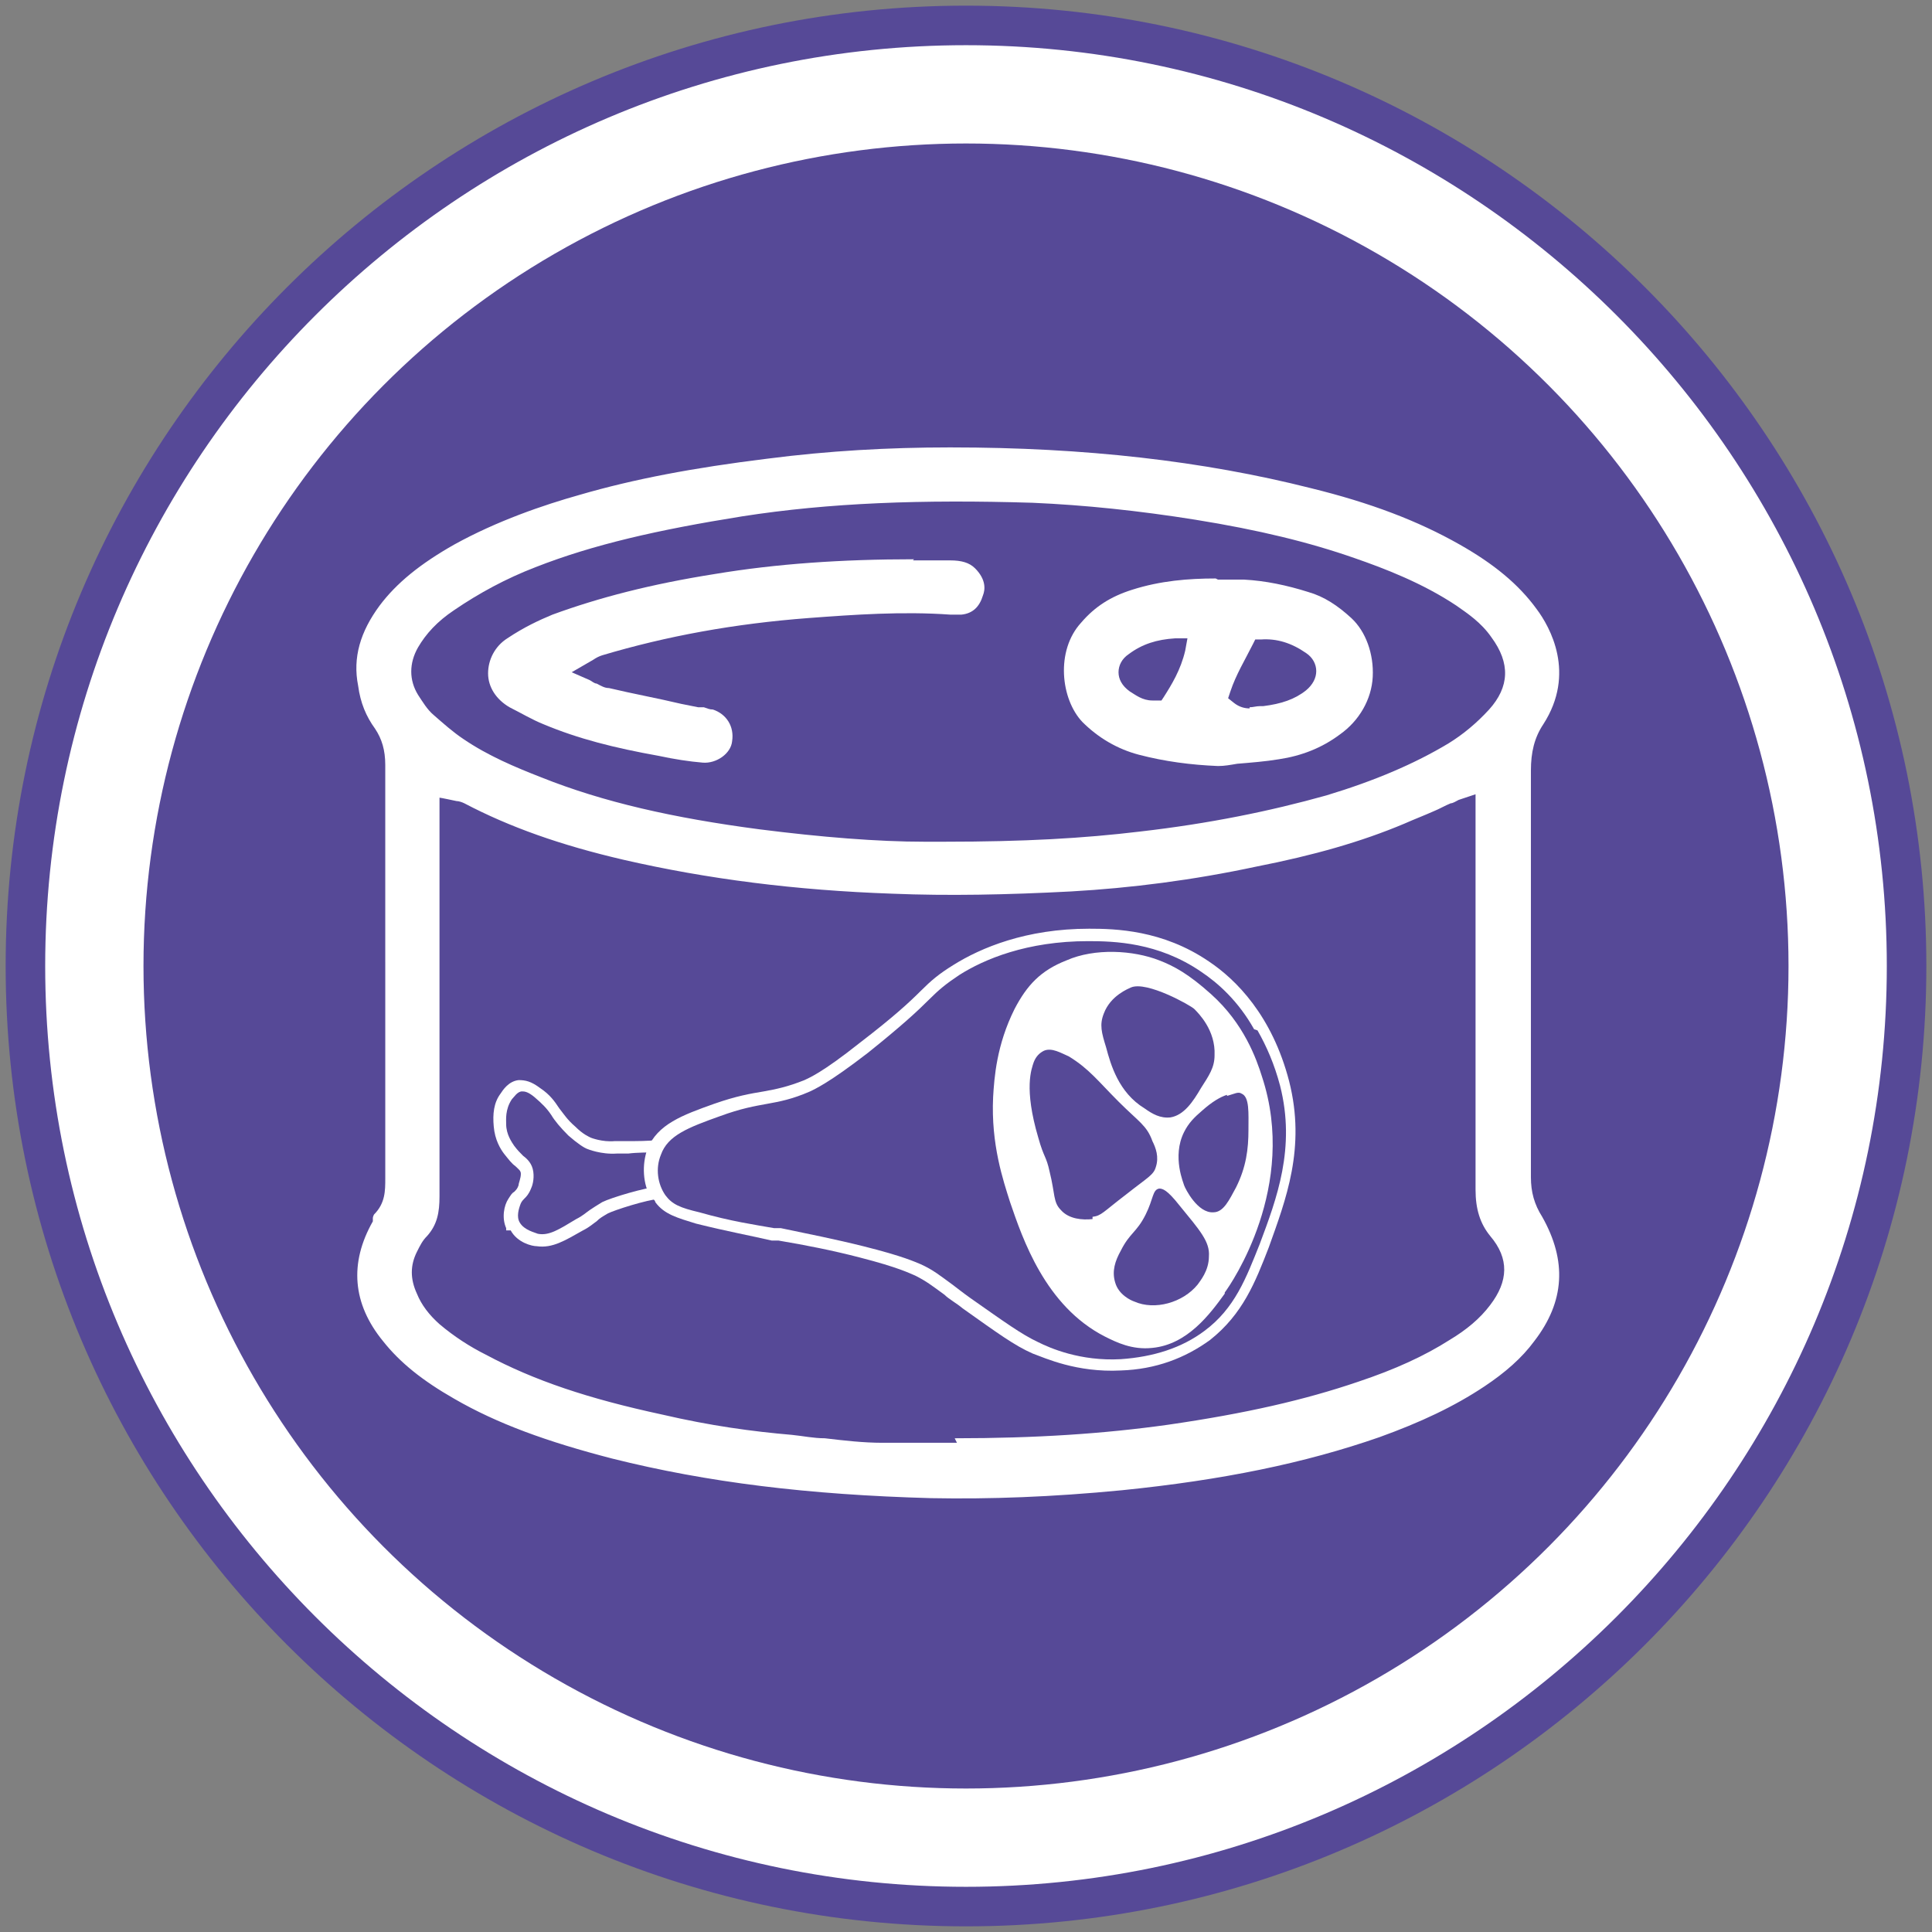 <?xml version="1.0" encoding="UTF-8"?> <svg xmlns="http://www.w3.org/2000/svg" id="Capa_1" width="171" height="171" version="1.1" viewBox="0 0 171 171"><rect x="0" y="0" width="171" height="171" fill="#808080" stroke="none"/><defs><style> .st0 { fill: #564997; } .st1 { fill: #fff; } </style></defs><circle class="st1" cx="85.5" cy="85.5" r="83.2"></circle><g><circle class="st0" cx="85.5" cy="85.5" r="72.8"></circle><path class="st0" d="M85.5,170.5C38.6,170.5.5,132.4.5,85.5S38.6.5,85.5.5s85,38.1,85,85-38.1,85-85,85ZM85.5,4C40.6,4,4,40.6,4,85.5s36.6,81.5,81.5,81.5,81.5-36.6,81.5-81.5S130.4,4,85.5,4Z"></path><g><g><path class="st1" d="M33.2,86c0-6.1,0-12.2,0-18.3,0-1-.2-1.8-.7-2.7-.9-1.2-1.4-2.6-1.6-4.1-.5-2.9.4-5.5,2.1-7.8,1.8-2.4,4.2-4.2,6.8-5.7,3.6-2,7.4-3.4,11.3-4.5,5.5-1.6,11.1-2.6,16.7-3.3,5.4-.7,10.8-1,16.2-1,10.9,0,21.7.9,32.2,3.6,4.7,1.2,9.2,2.7,13.4,5.1,2.7,1.5,5.2,3.3,7.1,5.9,2.2,3.1,3.2,7.2.6,11.2-.7,1.1-1,2.3-1,3.6,0,12,0,24,0,36,0,1.1.3,2.1.8,3,2.5,4.2,2.1,8.2-.7,11.9-1.3,1.7-2.9,3.1-4.6,4.2-3,1.9-6.2,3.4-9.5,4.6-7.5,2.6-15.2,4-23,4.8-5.7.6-11.4.9-17.1.7-9.6-.3-19.1-1.2-28.4-3.5-4.9-1.2-9.8-2.8-14.2-5.3-2.5-1.4-4.8-3.1-6.6-5.3-2.9-3.6-3.3-7.5-1.1-11.6.1-.2.2-.5.4-.7.7-.8.7-1.7.7-2.7,0-6.1,0-12.2,0-18.3h0ZM39.9,71.7c0,.5-.1.9-.1,1.3,0,2.8,0,5.6,0,8.3,0,8.2,0,16.4,0,24.6,0,1.6-.2,2.9-1.3,4.1-.3.3-.5.8-.8,1.2-.5,1-.5,1.9,0,2.9.5.9,1.1,1.7,1.8,2.4,1.2,1.1,2.5,1.8,3.9,2.6,4.8,2.6,10,4.1,15.3,5.2,3.8.8,7.6,1.4,11.4,1.7,2.6.2,5.3.6,7.9.7,8.5.2,16.9.1,25.3-1.1,5.6-.8,11.2-1.9,16.6-3.8,2.8-1,5.4-2.1,7.9-3.7,1.3-.8,2.4-1.7,3.4-2.9,1.4-1.7,1.5-3.3,0-5-1.2-1.4-1.6-2.9-1.5-4.7,0-10.4,0-20.7,0-31.1,0-.9,0-1.7,0-2.8-.5.2-.8.2-1.1.4-1.4.6-2.7,1.3-4.1,1.8-4.3,1.7-8.7,2.9-13.2,3.8-5.5,1.1-11,1.9-16.5,2.2-5.3.3-10.6.4-15.8.2-8.1-.3-16.1-1.2-23.9-3.1-5-1.1-9.8-2.7-14.3-5.1-.2-.1-.5-.1-.9-.2ZM83.5,73.6c6.5,0,11.9-.2,17.2-.8,5.5-.7,11-1.6,16.3-3.2,3.7-1.1,7.3-2.5,10.6-4.5,1.3-.8,2.4-1.7,3.4-2.8,1.6-1.8,1.6-3.4.2-5.3-.8-1-1.8-1.8-2.9-2.6-2.7-1.8-5.7-3.1-8.8-4.1-4.6-1.6-9.2-2.6-14-3.3-4.8-.8-9.5-1.3-14.3-1.5-8.5-.3-17.1,0-25.5,1.2-6.2.9-12.3,2.2-18.1,4.4-2.5.9-4.8,2.2-7,3.7-1.2.8-2.2,1.8-2.9,3-.6,1.1-.7,2.2,0,3.3.3.6.7,1.2,1.2,1.6.8.7,1.6,1.4,2.5,2,2.1,1.4,4.4,2.4,6.7,3.3,6.2,2.4,12.6,3.7,19.1,4.5,5.8.7,11.6,1.2,16.2,1Z"></path><path class="st0" d="M85.2,134.3c-1,0-1.9,0-2.9,0-11-.3-20.1-1.4-28.6-3.5-5.9-1.5-10.5-3.2-14.4-5.4-3-1.7-5.2-3.5-6.8-5.5-3.1-3.9-3.5-8.2-1.2-12.5.2-.4.3-.6.5-.9.4-.5.5-1.1.5-2.1,0-4.6,0-9.2,0-13.7v-3.7s0-5.4,0-5.4c0-4.6,0-9.2,0-13.7,0-.9-.2-1.6-.6-2.2-.9-1.3-1.5-2.8-1.8-4.5-.5-3,.3-5.8,2.3-8.5,1.7-2.2,3.9-4,7.1-5.9,4-2.3,8.2-3.6,11.5-4.6,4.9-1.4,10.3-2.5,16.9-3.3,5.5-.7,11-1,16.3-1h.2c12,0,22.6,1.2,32.3,3.7,5.4,1.4,9.8,3,13.7,5.2,3.3,1.8,5.7,3.8,7.4,6.2,2.9,3.9,3.1,8.4.6,12.2-.6.9-.8,1.8-.8,3.1,0,12,0,24,0,36,0,1,.2,1.7.7,2.6,2.6,4.5,2.4,8.8-.8,12.9-1.3,1.7-2.9,3.2-4.8,4.4-2.8,1.8-6,3.3-9.7,4.7-6.8,2.4-14.1,3.9-23.2,4.8-5.2.5-9.9.8-14.3.8ZM34.1,85.2h0v5.4c0,4.6,0,9.1,0,13.7,0,1.1,0,2.2-1,3.2,0,0-.1.2-.1.3v.3c-2.1,3.7-1.8,7.3.9,10.6,1.5,1.9,3.5,3.5,6.3,5.1,3.8,2.2,8.2,3.8,14,5.3,8.4,2.1,17.3,3.2,28.2,3.5,5.2.1,10.7-.1,16.9-.7,8.9-.9,16.2-2.4,22.8-4.7,3.6-1.3,6.6-2.7,9.3-4.5,1.8-1.2,3.3-2.5,4.4-4,2.7-3.5,2.9-7.1.7-11-.7-1.1-1-2.2-1-3.5,0-12,0-24,0-36,0-1.6.3-2.9,1.1-4.1,2.9-4.5.6-8.6-.6-10.2-1.6-2.2-3.8-4-6.8-5.7-3.7-2.1-7.9-3.7-13.2-5-9.5-2.4-20-3.6-31.8-3.6h-.2c-5.3,0-10.7.3-16.1,1-6.5.8-11.8,1.8-16.6,3.2-3.2.9-7.3,2.3-11.1,4.4-3,1.7-5.1,3.4-6.6,5.4-1.7,2.3-2.4,4.6-1.9,7.1.2,1.5.7,2.7,1.5,3.8.6.9.9,1.9.9,3.2,0,4.6,0,9.1,0,13.7v3.7ZM84.7,127.7c-2.1,0-4.3,0-6.6,0-1.7,0-3.4-.2-5.1-.4-1,0-1.9-.2-2.9-.3-3.5-.3-7.2-.8-11.5-1.8-6.5-1.4-11.3-3-15.6-5.3-1.4-.7-2.8-1.6-4.1-2.7-.9-.8-1.6-1.7-2-2.7-.6-1.3-.6-2.5,0-3.7.3-.6.5-1,.9-1.4.9-1,1.1-2.1,1.1-3.5,0-6.4,0-12.7,0-19.1v-5.5c0-2.8,0-5.6,0-8.3,0-.3,0-.6,0-.9v-1.5c.1,0,1.5.3,1.5.3.2,0,.5.1.7.2,4,2.1,8.5,3.7,14.1,5,7.4,1.7,15.2,2.7,23.8,3,4.9.2,10.1.1,15.8-.2,5.3-.3,10.8-1,16.4-2.2,5.1-1,9.3-2.2,13.1-3.8.9-.4,1.7-.7,2.6-1.1.5-.2,1-.5,1.5-.7.2,0,.5-.2.7-.3l1.5-.5v2.1c0,.6,0,1.2,0,1.8v7.4c0,7.9,0,15.8,0,23.7,0,1.7.4,3,1.3,4.1,1.7,2,1.6,4,0,6.1-.9,1.2-2.1,2.2-3.6,3.1-2.2,1.4-4.8,2.6-8.1,3.7-4.7,1.6-9.9,2.8-16.8,3.8-5.7.8-11.7,1.2-18.9,1.2ZM40.7,72.9s0,0,0,0c0,2.8,0,5.6,0,8.3v5.5c0,6.4,0,12.7,0,19.1,0,1.5-.2,3.3-1.6,4.7-.2.2-.4.5-.5.8-.5.9-.5,1.5-.1,2.3.4.8.9,1.5,1.7,2.1,1.1,1,2.4,1.7,3.7,2.4,4.1,2.2,8.8,3.8,15.1,5.1,4.3.9,7.9,1.4,11.3,1.7,1,0,1.9.2,2.9.3,1.6.2,3.3.3,4.9.4,10.2.3,18,0,25.2-1.1,6.8-1,11.8-2.2,16.4-3.8,3.2-1.1,5.6-2.2,7.7-3.6,1.3-.8,2.3-1.7,3.1-2.7,1.1-1.4,1.2-2.5,0-3.9-1.2-1.4-1.8-3.1-1.8-5.2,0-7.9,0-15.8,0-23.7v-7.4c0-.5,0-1,0-1.6-.4.2-.9.4-1.3.6-.9.4-1.7.8-2.6,1.2-3.9,1.6-8.1,2.8-13.4,3.9-5.6,1.1-11.2,1.9-16.6,2.2-5.7.3-10.9.4-15.9.2-8.7-.3-16.6-1.3-24.1-3.1-5.6-1.3-10.1-2.9-14.2-5ZM81.8,74.5c-4.1,0-9.1-.4-14.6-1.1-7.6-1-13.8-2.4-19.3-4.6-2.3-.9-4.7-1.9-6.9-3.4-.9-.6-1.8-1.4-2.6-2.1-.6-.5-1-1.2-1.4-1.8-.8-1.3-.8-2.8,0-4.2.7-1.2,1.7-2.3,3.2-3.3,2.2-1.5,4.6-2.8,7.2-3.8,5.1-2,10.8-3.3,18.3-4.5,7.7-1.2,15.9-1.5,25.7-1.2,4.6.2,9.4.7,14.4,1.5,5.6.9,10.1,2,14.1,3.4,2.6.9,6,2.2,9,4.2,1,.7,2.2,1.5,3.1,2.8,1.7,2.3,1.6,4.4-.2,6.4-1.1,1.2-2.3,2.2-3.6,3-3,1.8-6.5,3.3-10.8,4.6-5,1.4-10.4,2.5-16.5,3.2-5,.6-10.2.9-17.3.9-.6,0-1.1,0-1.8,0ZM84.6,46.2c-6.8,0-12.9.4-18.7,1.3-7.4,1.1-12.9,2.5-17.9,4.4-2.4.9-4.7,2.1-6.8,3.6-1.3.9-2.1,1.8-2.7,2.8-.5.9-.5,1.6,0,2.4.3.5.7,1,1.1,1.4.8.7,1.6,1.4,2.4,2,2.1,1.4,4.4,2.4,6.5,3.2,5.4,2.1,11.4,3.5,18.9,4.5,6.2.8,11.8,1.2,16.1,1h0c7,0,12.1-.3,17.1-.8,6-.7,11.3-1.7,16.2-3.2,4.2-1.2,7.5-2.6,10.4-4.4,1.2-.7,2.2-1.6,3.2-2.7,1.3-1.4,1.3-2.6.1-4.2-.8-1-1.8-1.8-2.7-2.4-2.8-1.9-5.9-3.1-8.6-4-4-1.4-8.4-2.4-13.8-3.3-4.9-.8-9.7-1.3-14.2-1.5-2.3,0-4.5-.1-6.7-.1Z"></path></g><g><path class="st1" d="M52.6,59.4c.6.3,1.1.5,1.5.6,2.6.6,5.3,1.1,7.9,1.7.5,0,.9.1,1.4.3,1.7.5,2.6,2.1,2.4,3.8-.3,1.5-1.9,2.8-3.6,2.6-1.3-.1-2.7-.4-4-.7-3.5-.7-7-1.5-10.3-2.9-1.1-.5-2.1-1-3.1-1.6-3-1.7-3.1-5.7-.3-7.5,1.3-.9,2.7-1.6,4.1-2.2,4.7-1.8,9.6-2.8,14.6-3.6,7-1.1,14-1.4,21.1-1.3,1,0,2,.2,2.8.9.9.9,1.4,2,.9,3.3-.4,1.2-1.3,2.1-2.6,2.3-.4,0-.8,0-1.2,0-4.1-.2-8.3,0-12.4.3-6.2.5-12.2,1.5-18.2,3.3-.3,0-.5.3-1,.6Z"></path><path class="st0" d="M62.5,69.3c-.1,0-.3,0-.4,0-1.3-.1-2.6-.4-4.1-.7-4-.8-7.3-1.6-10.5-2.9-1.1-.5-2.2-1-3.2-1.6-1.7-.9-2.7-2.6-2.8-4.4s.9-3.6,2.5-4.6c1.6-1,2.9-1.7,4.3-2.2,4.2-1.6,8.9-2.7,14.7-3.7,6.5-1,13.4-1.5,21.2-1.3,1.2,0,2.4.2,3.4,1.2,1.6,1.6,1.5,3.2,1.1,4.2-.6,1.6-1.7,2.6-3.3,2.8-.5,0-.9,0-1.4,0-4.1-.2-8.3,0-12.3.3-6.1.5-11.6,1.4-16.8,2.9,1.9.4,3.8.8,5.6,1.2l2,.4c.3,0,.7.1,1,.2,2.1.7,3.3,2.6,2.9,4.7-.3,1.9-2.1,3.4-4.1,3.4ZM80.9,49.5c-6.4,0-12.2.4-17.6,1.3-5.7.9-10.3,2.1-14.4,3.6-1.2.5-2.5,1.1-4,2.1-1.1.7-1.7,1.9-1.7,3.1,0,1.2.7,2.3,1.9,3,1,.5,2,1.1,3,1.5,3.1,1.3,6.3,2.1,10.2,2.8,1.4.3,2.7.5,3.9.6,1.2.1,2.5-.8,2.6-1.9.2-1.3-.5-2.4-1.7-2.8-.3,0-.5-.1-.8-.2-.2,0-.4,0-.5,0l-1.5-.3c-2.1-.5-4.3-.9-6.4-1.4-.4,0-.7-.2-1.1-.4-.2,0-.4-.2-.6-.3l-1.6-.7,1.9-1.1c.3-.2.5-.3.8-.4,5.7-1.7,11.7-2.8,18.3-3.3,4-.3,8.3-.6,12.5-.3.3,0,.7,0,1,0,1-.1,1.6-.7,1.9-1.7.2-.5.3-1.4-.7-2.4-.5-.5-1.2-.7-2.2-.7-1.1,0-2.2,0-3.3,0Z"></path></g><g><path class="st1" d="M107.8,68.7c-2.5,0-4.9-.4-7.2-1-2.1-.5-3.8-1.6-5.4-3.1-2.4-2.4-2.7-7.2-.2-10,1.4-1.5,3-2.5,4.9-3.1,3.3-1.1,6.6-1.2,10-1,2,0,4,.5,6,1.1,1.6.5,2.9,1.4,4.1,2.5,3,2.9,3.3,8.6-1,11.7-1.7,1.3-3.7,2-5.8,2.3-1.8.3-3.6.4-5.4.6ZM109.7,61.5c.7.5,1.4.2,2,.1,1.2-.2,2.4-.5,3.4-1.3.7-.5.7-1.4,0-1.9-1-.7-2.1-1.2-3.4-1.1-.8,1.4-1.5,2.7-2,4.1ZM104,57.3c-1.4,0-2.6.5-3.6,1.2-.7.5-.7,1.3,0,1.8.5.4,1,.8,1.9.7.8-1.1,1.5-2.3,1.8-3.8Z"></path><path class="st0" d="M107.8,69.5h0c-2.5,0-5-.4-7.4-1-2.2-.6-4.2-1.7-5.8-3.4-2.5-2.6-3.2-7.9-.2-11.2,1.4-1.5,3.1-2.6,5.3-3.3,3.6-1.2,7.2-1.2,10.3-1,2.1,0,4.2.5,6.2,1.2,1.6.5,3.1,1.4,4.4,2.7,1.7,1.6,2.7,4.1,2.5,6.6-.2,2.6-1.5,4.9-3.6,6.4-1.8,1.3-3.9,2.1-6.2,2.5-1.3.2-2.5.3-3.8.4-.6,0-1.1.1-1.7.2h0ZM107.6,51.2c-2.4,0-4.9.2-7.4,1-1.9.6-3.3,1.5-4.5,2.9-2.3,2.5-1.8,6.8.1,8.8,1.4,1.4,3.1,2.4,5,2.9,2.3.6,4.6.9,7,1,.6,0,1.1-.1,1.7-.2,1.2-.1,2.5-.2,3.7-.4,2-.3,3.8-1,5.4-2.2,1.7-1.2,2.8-3.1,2.9-5.1.1-2-.6-4-1.9-5.2-1.2-1.1-2.4-1.9-3.8-2.3-1.9-.6-3.8-1-5.7-1.1-.8,0-1.5,0-2.3,0ZM110.6,62.7c-.4,0-.9-.1-1.4-.5l-.5-.4.2-.6c.5-1.5,1.3-2.8,2-4.2l.2-.4h.5c1.4-.1,2.7.3,4,1.2.6.4.9,1,.9,1.6,0,.6-.3,1.2-.9,1.7-1,.8-2.2,1.2-3.8,1.4-.1,0-.2,0-.3,0-.3,0-.6.1-.9.1ZM112.2,58.3c-.5.9-1,1.8-1.3,2.6,0,0,.2,0,.3,0,.2,0,.3,0,.5,0,1.2-.2,2.2-.5,3-1.1.1,0,.2-.2.2-.2s0-.1-.2-.2c-.8-.6-1.6-.9-2.4-.9ZM102,62c-.9,0-1.5-.5-2-.8-.7-.5-1-1.1-1-1.7,0-.6.3-1.2.9-1.6,1.2-.9,2.5-1.3,4.1-1.4h1.1c0,0-.2,1.1-.2,1.1-.4,1.7-1.2,3-1.9,4.1l-.2.3h-.4c-.1,0-.3,0-.4,0ZM102.8,58.3c-.7.2-1.3.5-1.9.9-.1.1-.2.2-.2.2s0,.1.2.2c.4.3.6.5.9.5.4-.6.7-1.2,1-1.9Z"></path></g></g><g><path class="st1" d="M44.8,108.9c0,0,0-.1,0-.2-.4-.9-.2-2,.2-2.6.2-.3.3-.5.5-.6.2-.2.3-.3.4-.6,0-.2.2-.6.2-1,0-.3-.2-.4-.5-.7-.3-.2-.6-.6-1-1.1-.3-.4-.8-1.2-.9-2.4-.1-1.1,0-2.1.6-2.9.2-.3.7-1.1,1.6-1.2.6,0,1.1.1,1.9.7.9.6,1.3,1.2,1.7,1.8.4.5.7,1,1.4,1.6.7.7,1.2.9,1.4,1,0,0,1,.4,2.1.3.2,0,.6,0,1.1,0,.8,0,1.9,0,2.7-.1v1.1c-.7,0-1.8,0-2.6.1-.5,0-.8,0-1,0-1.4.1-2.6-.4-2.6-.4-.3-.1-.9-.5-1.7-1.2-.7-.7-1.2-1.3-1.5-1.8-.4-.6-.8-1-1.5-1.6-.6-.5-.9-.5-1.1-.5-.4,0-.7.5-.9.7-.6.9-.5,1.8-.5,2.2,0,.9.5,1.6.7,1.9.3.4.5.6.8.9.4.3.8.7.9,1.4.1.7-.1,1.3-.2,1.5-.2.5-.4.7-.6.9-.1.1-.2.2-.3.4-.2.5-.4,1.2-.1,1.7.4.7,1.4.9,1.6,1,1,.2,1.9-.4,3.4-1.3.6-.3.9-.6,1.2-.8.3-.2.6-.4,1.1-.7.8-.4,3.8-1.3,5.1-1.4v1.1c-1.2.1-4,1-4.6,1.3-.5.3-.7.4-1,.7-.3.2-.6.5-1.2.8-1.6.9-2.7,1.6-4.1,1.4-.4,0-1.7-.3-2.3-1.4Z"></path><path class="st1" d="M57.6,106c-.7-1.2-.8-2.9-.3-4.3.9-2.2,3.1-3,5.9-4,2-.7,3.2-.9,4.4-1.1,1.1-.2,2.1-.4,3.6-1,.4-.2,1.5-.6,4.9-3.3,3-2.3,4.4-3.6,5.4-4.6.9-.9,1.6-1.5,2.9-2.3,2.4-1.5,6.4-3.2,12-3.2,2.3,0,6.5.1,10.6,2.9,2.4,1.6,5.6,4.8,7.1,10.6,1.5,5.9-.3,10.5-1.8,14.7-1.2,3.1-2.3,5.9-5.2,8.2-2.2,1.6-4.8,2.6-7.9,2.7-3.9.2-6.7-1.1-7.8-1.5-1.6-.7-3.1-1.8-6.2-4-.6-.5-1.2-.8-1.6-1.2-1.1-.8-1.6-1.2-2.6-1.7-.5-.2-1.4-.7-4.9-1.6-2.3-.6-4.8-1.1-7.2-1.5h-.6c-1.7-.4-3.9-.8-6.7-1.5-1.6-.5-2.8-.8-3.6-1.9,0-.1-.1-.2-.2-.3ZM111,91.1c-1.4-2.5-3.2-4.1-4.7-5.1-3.8-2.6-7.7-2.7-10-2.7-5.4,0-9.2,1.6-11.4,3-1.2.8-1.8,1.3-2.7,2.2-1,1-2.4,2.3-5.4,4.7-3.5,2.7-4.7,3.2-5.1,3.4-1.6.7-2.7.9-3.8,1.1-1.1.2-2.3.4-4.2,1.1-2.8,1-4.6,1.7-5.2,3.4-.5,1.2-.3,2.6.4,3.6.6.8,1.3,1.1,3,1.5h0c2.8.8,4.9,1.1,6.6,1.4h.6c2.4.5,4.9,1,7.3,1.6,3.6.9,4.6,1.4,5.1,1.6,1.1.5,1.7,1,2.8,1.8.4.3.9.7,1.6,1.2,3,2.1,4.5,3.2,6,3.9,1,.5,3.7,1.7,7.3,1.5,2.9-.2,5.4-1,7.4-2.5,2.7-2,3.7-4.7,4.9-7.7,1.5-4,3.2-8.5,1.8-14-.5-1.9-1.2-3.5-2-4.9Z"></path><path class="st1" d="M108.4,114.4c.6-.8,6.5-9.4,3.3-19.1-.5-1.6-1.6-4.7-4.5-7.3-2-1.8-3.3-2.5-4.6-3-2.3-.9-5.7-1.1-8.2,0-2.3.9-3.5,2.2-4.6,4.3-1.6,3.2-1.8,6.1-1.9,7.8-.2,4.2.9,7.4,1.5,9.3,1.1,3.2,3.1,9.2,8.4,11.9,1,.5,2.4,1.2,4.2,1,3.1-.3,5.1-3,6.4-4.8ZM108.6,97c.7-.2,1-.4,1.3-.2.7.3.6,1.7.6,3.2,0,1.7-.2,3.3-1.1,5.1-.6,1.1-1.1,2.2-2,2.2-1.4.1-2.5-2.1-2.6-2.4,0-.1-1.1-2.5,0-4.7.4-.8.9-1.3,1.6-1.9.9-.8,1.6-1.2,2.2-1.4ZM100.1,87.4c1.4-.6,5.3,1.6,5.6,1.9.4.4,1.9,1.9,1.8,4.1,0,1.1-.5,1.8-1.2,2.9-.7,1.2-1.5,2.4-2.7,2.6-.9.1-1.6-.3-2.3-.8-2.3-1.4-3-3.9-3.4-5.4-.4-1.3-.6-2-.2-3,.6-1.6,2.2-2.2,2.4-2.3ZM96.7,107.9c-.9.1-2.1,0-2.8-.8-.7-.7-.5-1.4-1-3.4-.3-1.4-.5-1.2-1-3-1.3-4.4-.6-6.1-.4-6.7.2-.5.5-.8.9-1,.7-.3,1.5.2,2.2.5,1.8,1.1,2.6,2.2,4.4,4,1.8,1.8,2.5,2.1,3,3.5.3.6.6,1.4.3,2.3-.2.7-.7.9-2.6,2.4-2.1,1.6-2.2,1.9-3,2ZM100.4,115.2c-.3-.1-1.4-.6-1.7-1.7-.3-1,0-1.9.5-2.8.8-1.6,1.4-1.6,2.2-3.2.7-1.4.6-2.2,1.2-2.3.3,0,.7.1,1.8,1.5,1.8,2.2,2.7,3.2,2.6,4.5,0,1.3-.8,2.2-1,2.5-1.3,1.6-3.8,2.3-5.6,1.5Z"></path></g></g></svg> 